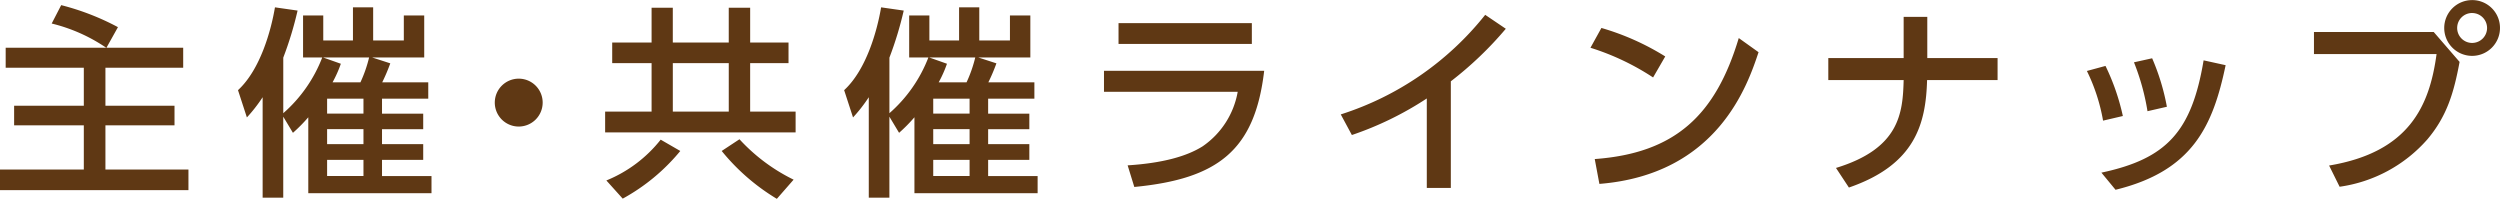 <svg xmlns="http://www.w3.org/2000/svg" width="296.968" height="23.625" viewBox="0 0 296.968 23.625">
  <defs>
    <style>
      .cls-1 {
        fill: #5f3814;
        fill-rule: evenodd;
      }
    </style>
  </defs>
  <path id="主催_共催ラインナップ" data-name="主催・共催ラインナップ" class="cls-1" d="M664.518,643.892v2.375H673.8v4.511h-8.278v2.328H673.8v5.254h-9.957v2.448h22.386V658.36h-9.861v-5.254h8.206v-2.328h-8.206v-4.511h9.237v-2.375h-9.117l1.367-2.448a30,30,0,0,0-6.742-2.615l-1.128,2.184a19.913,19.913,0,0,1,6.479,2.879H664.518Zm37.605,1.152a16.807,16.807,0,0,1-4.63,6.622v-6.6a41.747,41.747,0,0,0,1.7-5.591l-2.687-.384c-0.456,2.711-1.728,7.39-4.391,9.838l1.056,3.239a18.2,18.2,0,0,0,1.871-2.4V661.7h2.448v-9.622l1.151,1.919a18.974,18.974,0,0,0,1.824-1.847v9.022H715.1v-2.04h-5.878v-1.919h4.894v-1.872h-4.894v-1.776h4.894v-1.847h-4.894v-1.776h5.494V648h-5.47a21.828,21.828,0,0,0,.959-2.256l-2.159-.7h6.19v-4.991h-2.423v2.975H708.17v-3.935h-2.4v3.935h-3.527v-2.975h-2.4v4.991h2.279Zm4.895,6.67H702.7v-1.776h4.319v1.776Zm0,3.623H702.7v-1.776h4.319v1.776Zm-4.8-10.293h5.471A15.662,15.662,0,0,1,706.658,648h-3.311a14.139,14.139,0,0,0,.984-2.208Zm4.8,14.084H702.7v-1.919h4.319v1.919Zm18.433-11.565a2.844,2.844,0,1,0,2.855,2.831A2.841,2.841,0,0,0,725.451,647.563Zm32.061-4.295h-4.558v-4.127H750.41v4.127h-6.646v-4.127h-2.52v4.127h-4.678v2.447h4.678v5.759h-5.518v2.471h22.626v-2.471h-5.4v-5.759h4.558v-2.447Zm-7.1,8.206h-6.646v-5.759h6.646v5.759Zm-8.086,3.335a15.831,15.831,0,0,1-6.454,4.847l1.943,2.159a23.4,23.4,0,0,0,6.839-5.662Zm15.788,4.751a21.566,21.566,0,0,1-6.43-4.8l-2.112,1.392a25.054,25.054,0,0,0,6.551,5.686Zm16.011-14.516a16.807,16.807,0,0,1-4.63,6.622v-6.6a41.747,41.747,0,0,0,1.7-5.591l-2.687-.384c-0.456,2.711-1.728,7.39-4.391,9.838l1.056,3.239a18.2,18.2,0,0,0,1.871-2.4V661.7h2.448v-9.622l1.151,1.919a18.974,18.974,0,0,0,1.824-1.847v9.022H787.1v-2.04h-5.878v-1.919h4.894v-1.872h-4.894v-1.776h4.894v-1.847h-4.894v-1.776h5.494V648h-5.47a21.608,21.608,0,0,0,.959-2.256l-2.159-.7h6.19v-4.991h-2.423v2.975H780.17v-3.935h-2.4v3.935h-3.528v-2.975h-2.4v4.991h2.279Zm4.895,6.67H774.7v-1.776h4.319v1.776Zm0,3.623H774.7v-1.776h4.319v1.776Zm-4.8-10.293h5.471A15.662,15.662,0,0,1,778.658,648h-3.311a14.139,14.139,0,0,0,.984-2.208Zm4.8,14.084H774.7v-1.919h4.319v1.919Zm17.691-18.163v2.471h15.836v-2.471H796.709Zm-1.728,5.662v2.5h15.884a9.934,9.934,0,0,1-4.174,6.478c-1.872,1.176-4.727,1.992-8.9,2.255l0.792,2.568c9.957-.96,14.324-4.367,15.428-13.8H794.981Zm41.205,1.248a42.352,42.352,0,0,0,6.527-6.239l-2.448-1.655A35.811,35.811,0,0,1,823.11,651.81l1.319,2.447a38.735,38.735,0,0,0,8.9-4.343v10.63h2.855V647.875Zm25.465-2.951a30.263,30.263,0,0,0-7.582-3.384l-1.3,2.352a29.624,29.624,0,0,1,7.439,3.527Zm-7.822,15.14c14.061-1.128,17.612-11.781,18.907-15.644l-2.351-1.68c-2.759,9.19-7.582,13.677-17.108,14.373Zm38.95-14.948v-4.895h-2.808v4.895h-8.95v2.615h8.95c-0.1,3.959-.5,8.134-8.038,10.437l1.536,2.328c7.87-2.712,9.142-7.558,9.286-12.765h8.374v-2.615h-8.35ZM916.012,652a26.4,26.4,0,0,0-2.063-5.951l-2.208.6a21.864,21.864,0,0,1,1.92,5.9Zm5.231-1.1a26.511,26.511,0,0,0-1.752-5.758l-2.159.479a27.349,27.349,0,0,1,1.607,5.807Zm-6.1,9.862c9.142-2.232,11.565-7.558,13.077-14.8l-2.615-.575c-1.416,8.445-4.367,11.685-12.141,13.34Zm42.357-22.531a3.312,3.312,0,1,0,3.311,3.311A3.3,3.3,0,0,0,957.505,638.229Zm0,1.536a1.776,1.776,0,1,1-1.776,1.775A1.771,1.771,0,0,1,957.505,639.765Zm-18.787,2.255v2.616h14.564c-0.84,6.214-3.287,11.661-12.765,13.244l1.248,2.52a17.023,17.023,0,0,0,10.413-5.615c2.376-2.807,3.167-5.638,3.839-9.214l-3.071-3.551H938.718Z" transform="translate(-663.844 -638.219)"/>
</svg>
